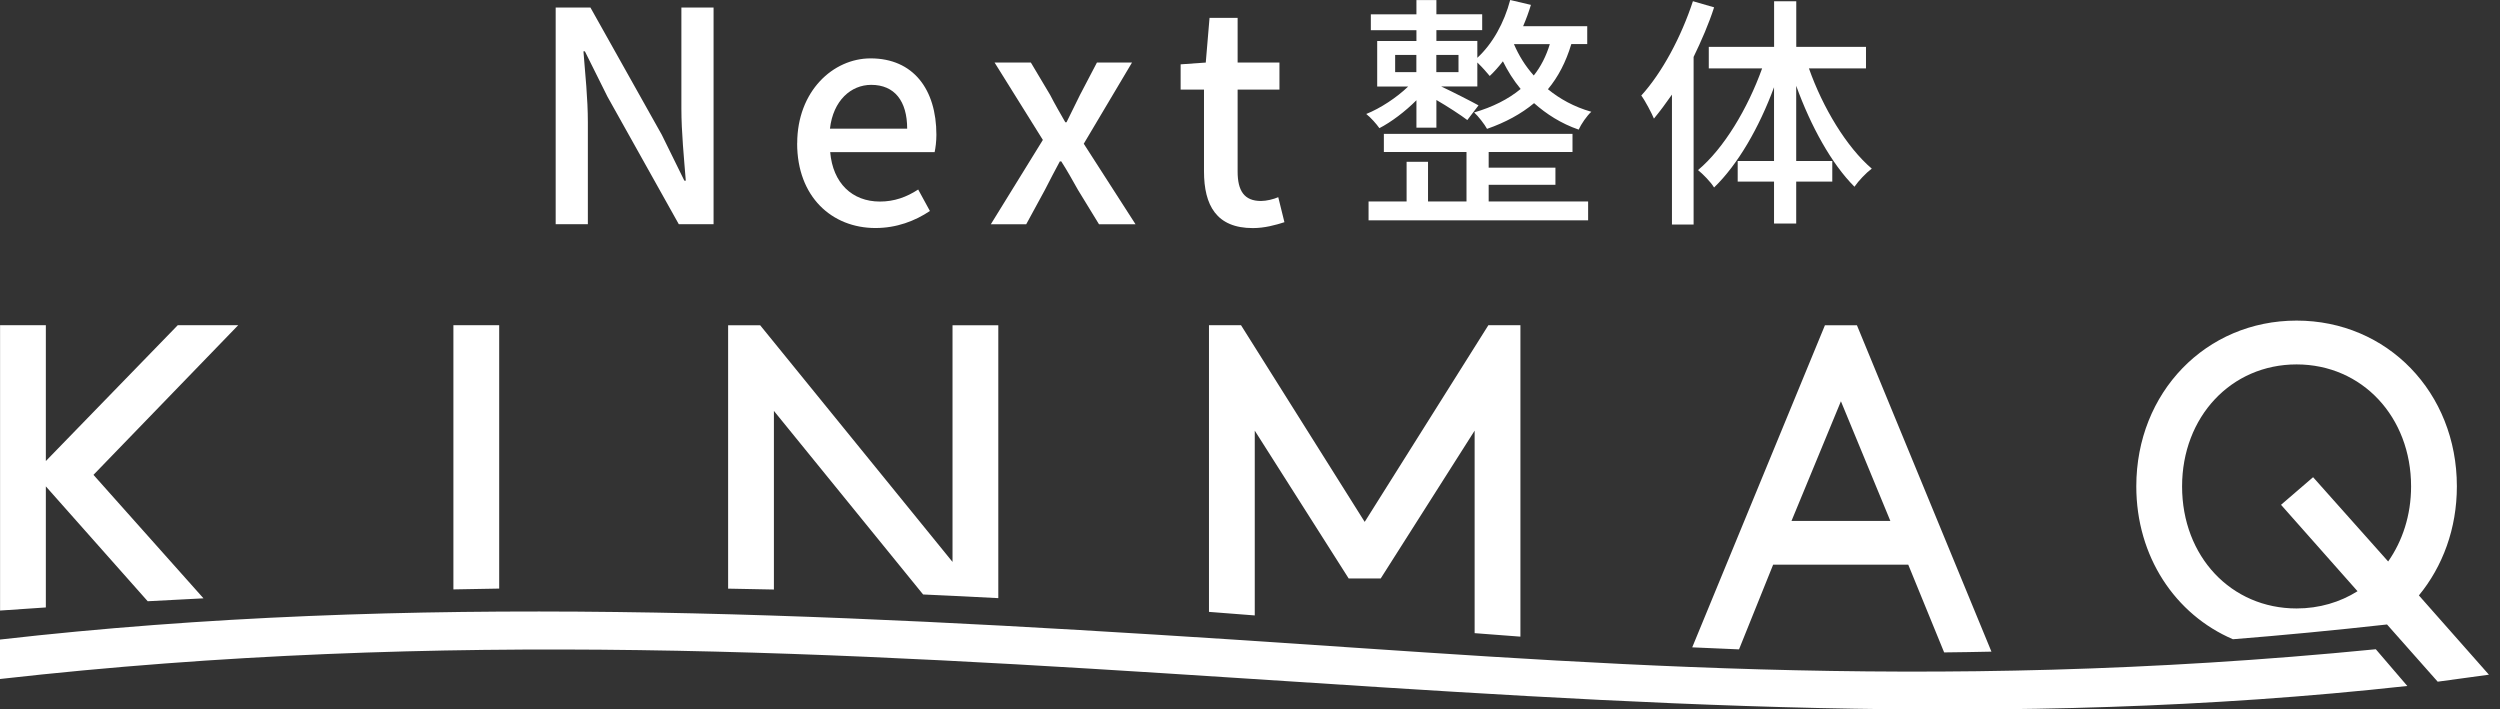 <svg width="222" height="63" viewBox="0 0 222 63" fill="none" xmlns="http://www.w3.org/2000/svg">
<rect x="0" y="0" width="222" height="63" fill="#333333" stroke="none"/>
<path d="M40.262 28.88H44.328V52.266C42.985 52.288 41.632 52.311 40.262 52.339V28.88ZM121.182 46.339L110.204 28.88H107.357V54.335C108.727 54.436 110.081 54.543 111.423 54.65V38.242L119.761 51.366H122.608L130.947 38.242V56.224C132.306 56.331 133.659 56.432 135.013 56.534V28.88H132.166L121.188 46.339H121.182ZM8.3 42.167L21.151 28.88H15.783L4.071 40.941V28.88H0.006V54.217C1.376 54.121 2.729 54.031 4.071 53.941V43.19L13.115 53.39C14.787 53.295 16.437 53.21 18.07 53.132L8.3 42.167ZM164.894 28.88L176.84 57.866C175.425 57.9 174.022 57.917 172.64 57.934L169.452 50.14H157.456L154.425 57.664C153.032 57.608 151.645 57.551 150.269 57.484L162.053 28.885H164.9L164.894 28.88ZM167.864 46.26L163.474 35.633L159.084 46.26H167.864ZM84.584 49.898L67.504 28.885H64.657V52.271C66.027 52.294 67.386 52.322 68.723 52.35V36.488L81.972 52.789C84.242 52.89 86.468 52.997 88.649 53.115V28.885H84.584V49.898ZM216.47 60.537L211.968 55.454C211.968 55.454 211.968 55.454 211.962 55.454C207.208 55.983 202.656 56.416 198.283 56.764C193.165 54.571 189.703 49.432 189.703 43.185C189.703 34.846 195.883 28.469 203.937 28.469C211.99 28.469 218.17 34.846 218.17 43.185C218.17 46.946 216.912 50.298 214.798 52.873L221.017 59.913L216.476 60.532L216.47 60.537ZM209.345 52.496L202.555 44.827L205.402 42.375L212.069 49.859C213.327 48.06 214.104 45.771 214.104 43.196C214.104 37.022 209.753 32.36 203.937 32.36C198.12 32.36 193.769 37.022 193.769 43.196C193.769 49.409 198.12 54.031 203.937 54.031C205.956 54.031 207.807 53.469 209.345 52.502V52.496ZM210.972 57.653C170.616 61.628 139.392 58.732 109.488 56.792C73.001 54.431 36.442 52.631 0 56.792C0 58.547 0 58.541 0 60.295C79.052 51.372 142.529 68.758 213.769 60.914L210.972 57.653Z" fill="white"/>
<path d="M49.344 0.669H52.431L58.768 11.971L60.77 16.042H60.898C60.742 14.057 60.507 11.735 60.507 9.643V0.669H63.365V19.911H60.278L53.941 8.581L51.939 4.56H51.81C51.967 6.545 52.202 8.761 52.202 10.852V19.911H49.344V0.669Z" fill="white"/>
<path d="M70.792 12.73C70.792 8.086 73.985 5.184 77.307 5.184C81.099 5.184 83.152 7.928 83.152 11.971C83.152 12.573 83.073 13.146 82.995 13.512H73.722C73.957 16.256 75.669 17.898 78.135 17.898C79.41 17.898 80.501 17.504 81.535 16.829L82.576 18.736C81.25 19.624 79.617 20.248 77.744 20.248C73.874 20.248 70.786 17.482 70.786 12.73H70.792ZM80.557 11.426C80.557 8.974 79.438 7.535 77.363 7.535C75.574 7.535 73.985 8.918 73.7 11.426H80.557Z" fill="white"/>
<path d="M92.603 12.421L88.319 5.555H91.541L93.252 8.429C93.666 9.238 94.136 10.048 94.6 10.858H94.706C95.097 10.048 95.511 9.238 95.903 8.429L97.407 5.555H100.522L96.238 12.764L100.836 19.916H97.592L95.724 16.863C95.254 16.025 94.762 15.143 94.242 14.333H94.113C93.671 15.143 93.23 16.003 92.788 16.863L91.127 19.916H87.984L92.609 12.421H92.603Z" fill="white"/>
<path d="M106.915 15.216V7.957H104.84V5.713L107.072 5.556L107.407 1.586H109.901V5.556H113.615V7.957H109.901V15.238C109.901 16.959 110.5 17.847 111.976 17.847C112.468 17.847 113.095 17.69 113.509 17.51L114.057 19.731C113.251 19.99 112.29 20.254 111.249 20.254C108.028 20.254 106.915 18.241 106.915 15.216Z" fill="white"/>
<path d="M139.531 3.919C139.056 5.505 138.362 6.838 137.456 7.923C138.497 8.772 139.772 9.492 141.31 9.925C140.918 10.273 140.398 11.032 140.186 11.51C138.608 10.965 137.305 10.116 136.226 9.16C135.08 10.116 133.67 10.88 132.048 11.443C131.853 11.072 131.271 10.313 130.902 9.986C132.546 9.508 133.933 8.811 135.035 7.9C134.386 7.119 133.866 6.27 133.458 5.443C133.089 5.921 132.703 6.354 132.289 6.748C132.048 6.444 131.573 5.921 131.187 5.55V7.681H127.982C128.956 8.136 130.751 9.053 131.293 9.357L130.298 10.661C129.733 10.228 128.525 9.441 127.552 8.879V11.336H125.779V8.901C124.783 9.902 123.547 10.835 122.49 11.381C122.233 11.01 121.713 10.425 121.322 10.121C122.574 9.621 124.028 8.665 125.041 7.687H122.295V3.638H125.779V2.682H121.73V1.271H125.779V0.006H127.552V1.265H131.618V2.677H127.552V3.632H131.187V5.134C132.552 3.874 133.569 2.024 134.106 0L135.946 0.433C135.751 1.085 135.516 1.715 135.253 2.328H140.946V3.914H139.542L139.531 3.919ZM132.194 17.892H141.025V19.568H121.528V17.892H124.906V14.367H126.808V17.892H130.225V13.495H122.887V11.887H139.638V13.495H132.194V14.89H138.122V16.413H132.194V17.892ZM123.889 6.405H125.773V4.881H123.889V6.405ZM129.515 4.881H127.546V6.405H129.515V4.881ZM134.448 3.942C134.861 4.898 135.421 5.837 136.198 6.703C136.824 5.921 137.3 4.982 137.624 3.919H134.442V3.942H134.448Z" fill="white"/>
<path d="M152.21 0.658C151.735 2.137 151.086 3.616 150.392 5.055V19.939H148.469V8.401C147.926 9.182 147.406 9.88 146.869 10.532C146.673 10.054 146.092 8.946 145.745 8.485C147.607 6.438 149.296 3.261 150.331 0.107L152.216 0.652L152.21 0.658ZM160.633 6.073C161.869 9.576 163.988 13.079 166.214 14.974C165.716 15.345 165.045 16.043 164.676 16.582C162.64 14.558 160.784 11.167 159.503 7.619V14.299H162.707V16.127H159.503V19.849H157.534V16.127H154.307V14.299H157.534V7.749C156.214 11.319 154.33 14.603 152.21 16.65C151.908 16.149 151.215 15.452 150.784 15.104C153.077 13.186 155.196 9.644 156.477 6.073H151.74V4.161H157.54V0.113H159.508V4.161H165.7V6.073H160.638H160.633Z" fill="white"/>
</svg>
